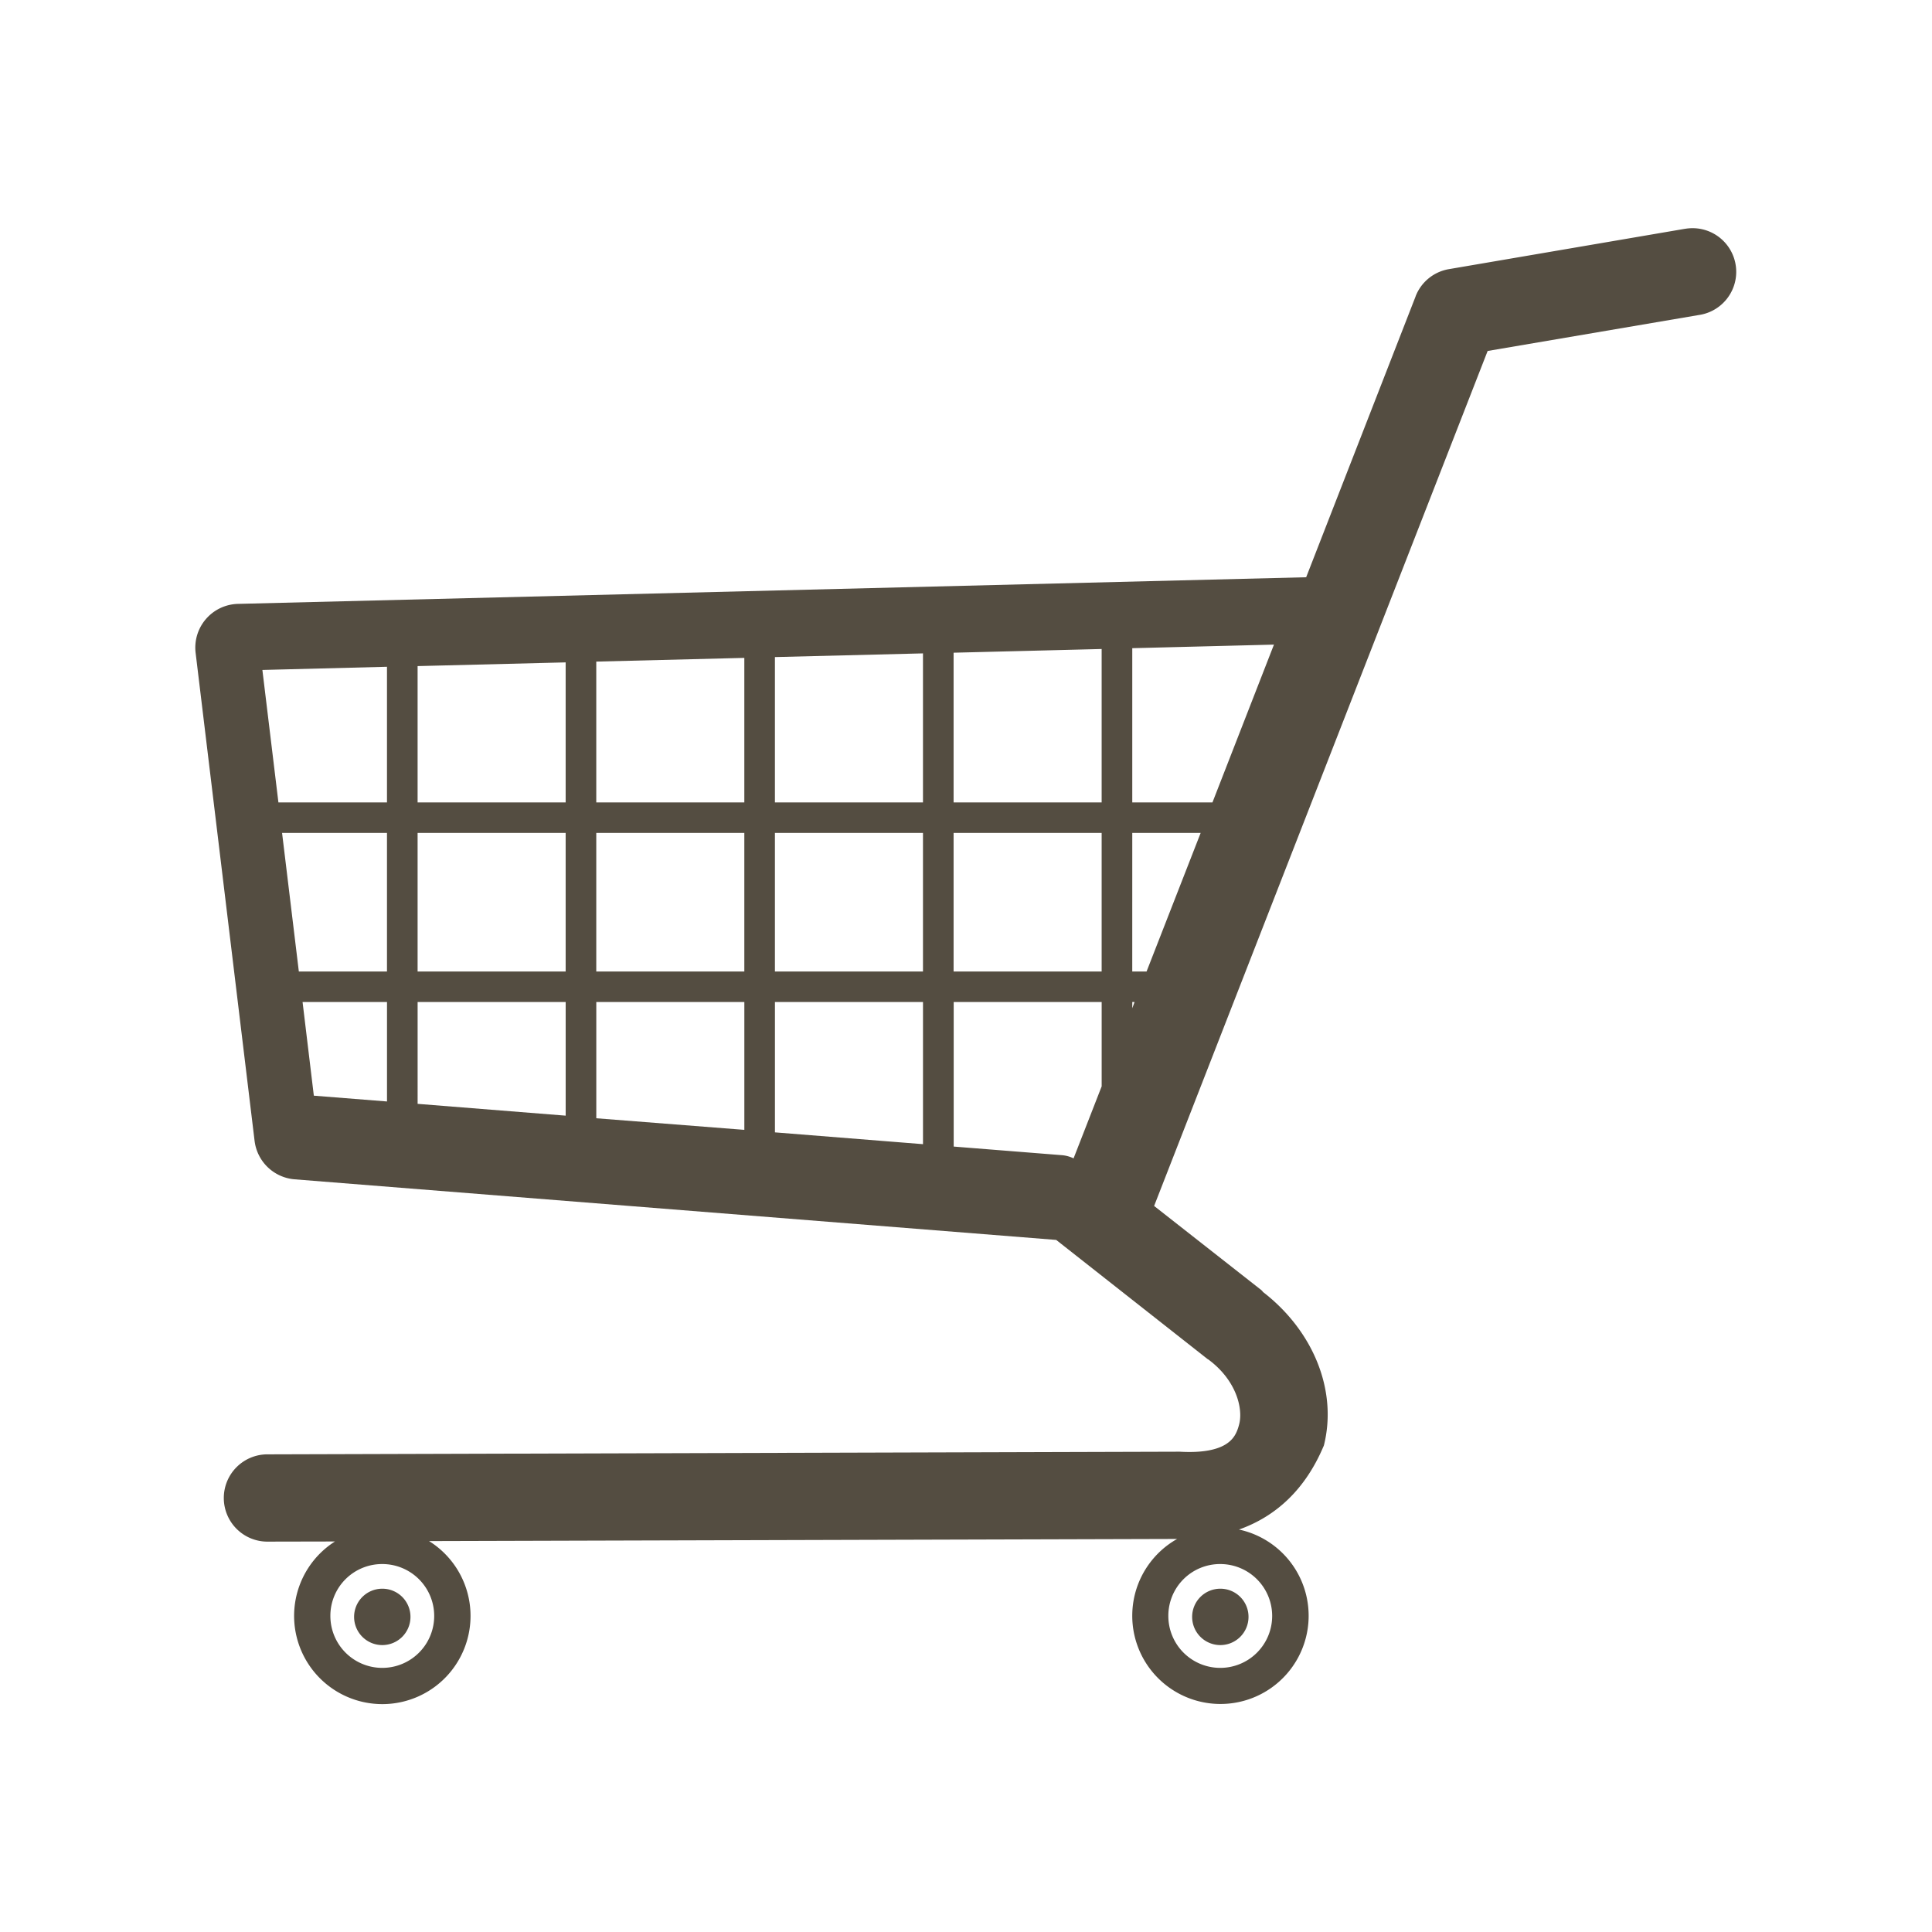 <?xml version="1.0"?>
<svg xmlns="http://www.w3.org/2000/svg" xmlns:xlink="http://www.w3.org/1999/xlink" id="Layer_1" data-name="Layer 1" viewBox="0 0 1000 1000">
  <defs>
    <clipPath id="clip-path">
      <rect x="100" y="117.91" width="800" height="764.18" style="fill: none"/>
    </clipPath>
  </defs>
  <g style="clip-path: url(#clip-path)">
    <path d="M631.62,822.31a14.59,14.59,0,1,0,14.61,14.63A14.56,14.56,0,0,0,631.62,822.31Zm-433.77,0a14.59,14.59,0,1,0,14.61,14.63A14.56,14.56,0,0,0,197.85,822.31Zm433.77-12.76a26.87,26.87,0,1,1-26.89,26.9A26.77,26.77,0,0,1,631.62,809.55Zm-433.77,0A26.87,26.87,0,1,1,171,836.45,26.77,26.77,0,0,1,197.85,809.55ZM586.07,518.64h1.17l-1.17,3.22Zm-92.48,0h76.63v43.65l-14.54,37.28a17,17,0,0,0-6-1.65l-56.05-4.46V518.64Zm-92.48,0h76.63v73.58l-76.63-6.11V518.64Zm-92.47,0h76.63v66.17l-76.63-6Zm-92.48,0h76.63v58.82l-76.63-6.11V518.64Zm-59.55,0h43.7v51.48l-37.87-3-5.83-48.46Zm429.45-87.52h35.4l-28,71.73h-7.41Zm-92.48,0h76.63v71.73H493.58Zm-92.48,0h76.63v71.73H401.1Zm-92.47,0h76.63v71.73H308.63Zm-92.48,0h76.63v71.73H216.15Zm-70.11,0H200.3v71.73H154.68L146,431.12Zm54.26-86v70.22H144.11l-8.3-68.57,64.49-1.65Zm92.48-2.27v72.49H216.15V344.77Zm92.48-2.33v74.82H308.63v-72.9l76.63-1.92Zm92.47-2.33v77.15H401.1V340.1Zm92.48-2.27v79.42H493.58v-77.5l76.63-1.92Zm89.18-2.26-31.83,81.68h-41.5V335.5l73.33-1.85ZM875.77,118.11a24.13,24.13,0,0,0-3.7.34H872L749.88,139.32a22.55,22.55,0,0,0-17.15,14v.07L676.07,298.78l-553,13.79a22.65,22.65,0,0,0-21.82,25.33l30.53,252.67a22.72,22.72,0,0,0,20.65,19.84l394.25,31.37,78.14,61.5.28.21c.08.06.19.08.27.13s.18.15.28.21c14.26,10.65,17.79,25.16,15.78,33.22-1.15,4.6-2.9,8-7.07,10.57s-11.36,4.49-23.67,3.78h-1.58l-470.21,1.37h-.07a22.59,22.59,0,1,0,.14,45.17H139l34.37-.07a45.66,45.66,0,1,0,48.71-.21l387.2-1.1a45.65,45.65,0,1,0,32-4.87c19.45-6.88,34.39-21.07,43.63-42.76a5,5,0,0,0,.35-.83c7.09-28.37-5.49-59.21-31.42-79.28l-.21-.21c-.06,0-.07-.15-.13-.2a5.46,5.46,0,0,0-.76-.76L597.37,624.2,770,181.66,879.6,163h.07a22.59,22.59,0,0,0-3.91-44.89Z" style="fill: #544d41"/>
  </g>
</svg>
